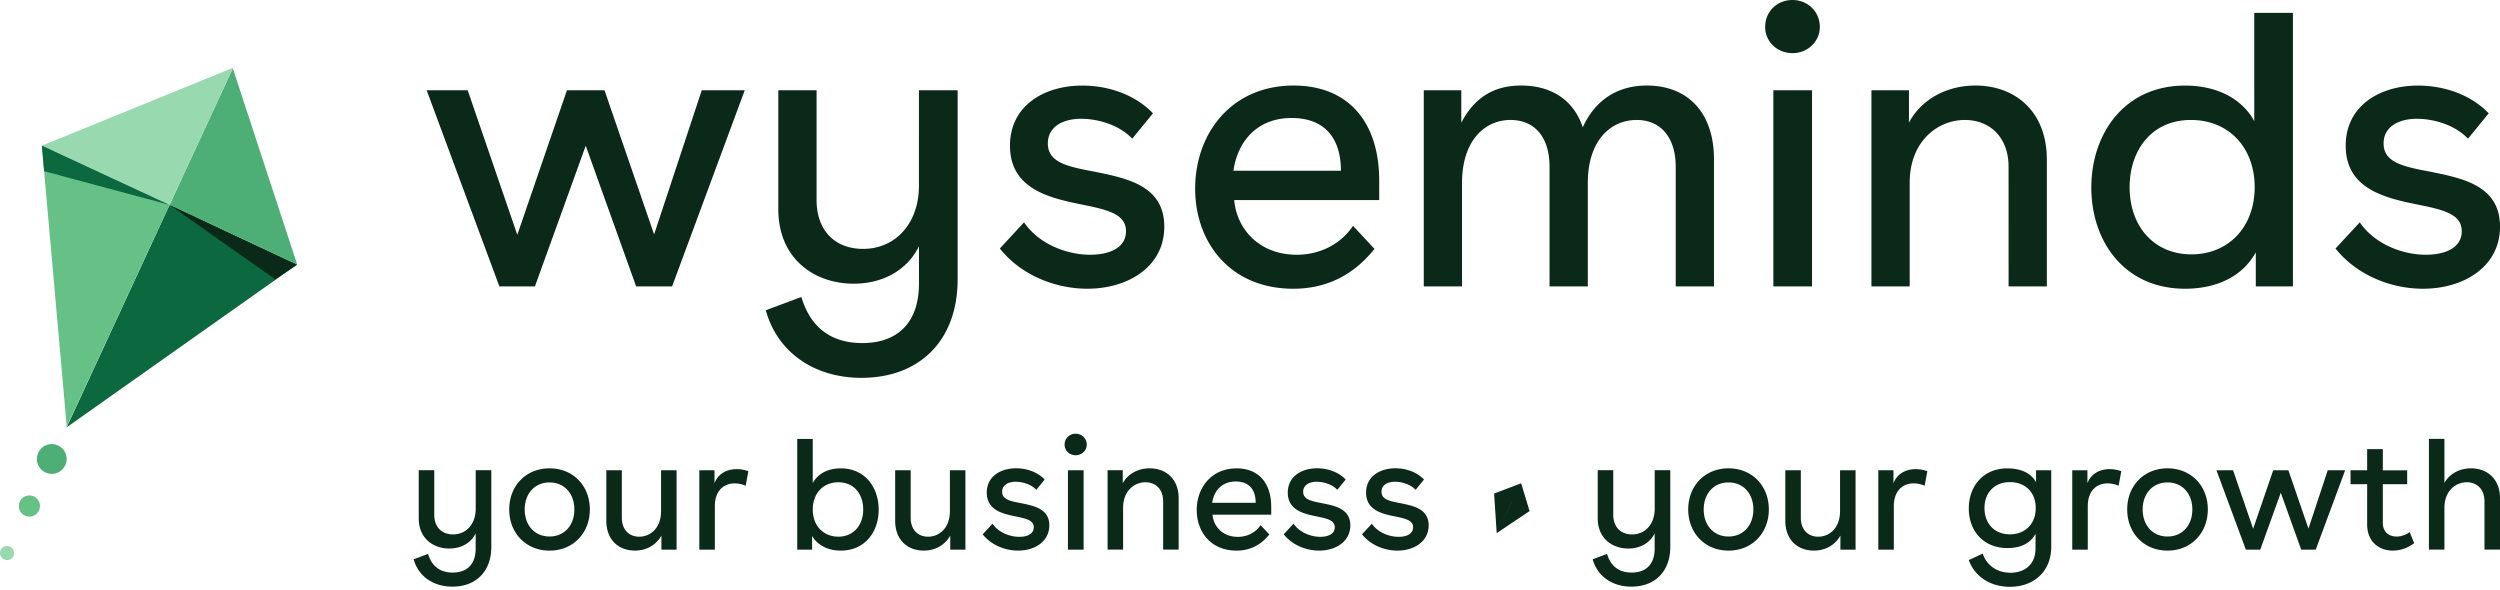 <svg xmlns="http://www.w3.org/2000/svg" fill="none" viewBox="0 0 199 47"><path fill="#0B2919" d="M59.282 7.184l-5.783 15.614h-2.862L46.624 11.6 42.58 22.798h-2.83L33.962 7.184h3.265l3.95 11.507L45.13 7.184h2.987l3.95 11.476L55.86 7.184h3.422zm16.946 0v15.054c0 4.851-3.015 7.838-7.65 7.838-3.826 0-6.719-2.083-7.62-5.38l2.831-1.057c.685 2.302 2.24 3.669 4.851 3.669 2.862 0 4.51-1.68 4.51-4.726v-2.987c-.9 1.867-2.83 2.987-5.195 2.987-3.109 0-6.002-1.958-6.002-5.94V7.184H65v8.74c0 2.457 1.492 3.887 3.7 3.887 2.55 0 4.448-1.99 4.448-5.039V7.184h3.081zm10.324 15.798c-2.611 0-5.317-1.12-6.965-3.203l1.927-2.082c1.213 1.773 3.453 2.58 5.254 2.58 1.617 0 2.862-.591 2.862-1.867 0-1.308-1.307-1.68-3.296-2.084-2.612-.528-5.94-1.182-5.94-4.726 0-3.202 2.737-4.788 5.752-4.788 2.083 0 4.197.716 5.63 2.208l-1.649 2.02c-1.025-1.088-2.705-1.585-4.075-1.585-1.43 0-2.643.622-2.643 1.961 0 1.492 1.492 1.836 3.669 2.24 2.58.528 5.599 1.088 5.599 4.385.003 3.2-2.89 4.941-6.125 4.941zm23.23-7.059H98.244c.188 2.27 1.958 4.354 4.976 4.354 1.927 0 3.547-.9 4.479-2.302l1.711 1.836c-1.617 2.02-3.732 3.172-6.468 3.172-5.008 0-7.807-3.67-7.807-7.964 0-4.416 2.893-8.21 7.838-8.21 4.322 0 6.812 2.862 6.812 7.588v1.526h-.003zm-3.046-2.333c0-2.643-1.339-4.197-3.919-4.197-2.706 0-4.292 1.804-4.636 4.197h8.555zm29.697-.9v10.108h-3.046V13.28c0-2.364-1.214-3.731-3.109-3.731-2.083 0-3.888 1.648-3.888 5.007v8.242h-3.046V13.28c0-2.364-1.183-3.731-3.109-3.731-2.052 0-3.857 1.648-3.857 5.007v8.242h-3.046V7.184h2.987v2.58c.963-1.835 2.427-2.955 4.757-2.955 2.459 0 4.198 1.182 4.914 3.328.901-2.02 2.611-3.328 5.101-3.328 3.228.003 5.342 2.118 5.342 5.88zm8.426-10.544c0 1.15-.963 2.083-2.176 2.083-1.245 0-2.177-.932-2.177-2.083 0-1.214.932-2.146 2.177-2.146 1.213 0 2.176.932 2.176 2.146zm-3.7 5.038h3.078v15.614h-3.078V7.184zm21.769 5.506v10.108h-3.046V13.28c0-2.364-1.492-3.731-3.485-3.731-2.114 0-4.385 1.648-4.385 5.007v8.242h-3.046V7.184h2.987v2.58c.963-1.835 2.987-2.955 5.286-2.955 3.231.003 5.689 2.118 5.689 5.88zm16.511-3.047V1.026h3.078v21.769h-2.956v-2.706c-1.026 1.868-3.046 2.894-5.63 2.894-4.851 0-7.462-3.794-7.462-8.054s2.611-8.117 7.462-8.117c2.556 0 4.545 1.057 5.508 2.83zm.032 5.254c0-3.14-2.052-5.348-5.07-5.348-3.172 0-4.883 2.455-4.883 5.348 0 3.14 1.958 5.349 4.914 5.349 2.987 0 5.039-2.208 5.039-5.349zm13.402 8.085c-2.612 0-5.317-1.12-6.966-3.203l1.93-2.082c1.214 1.773 3.453 2.58 5.255 2.58 1.617 0 2.862-.591 2.862-1.867 0-1.308-1.308-1.68-3.297-2.084-2.612-.528-5.94-1.182-5.94-4.726 0-3.202 2.737-4.788 5.752-4.788 2.083 0 4.198.716 5.63 2.208l-1.648 2.02c-1.026-1.088-2.706-1.585-4.075-1.585-1.43 0-2.643.622-2.643 1.961 0 1.492 1.492 1.836 3.668 2.24 2.581.528 5.599 1.088 5.599 4.385 0 3.2-2.893 4.941-6.127 4.941zM39.108 37.432v6.093c0 1.965-1.22 3.172-3.096 3.172-1.549 0-2.718-.845-3.084-2.177l1.145-.429c.278.932.907 1.486 1.964 1.486 1.157 0 1.826-.679 1.826-1.914v-1.207c-.366.757-1.145 1.207-2.102 1.207-1.26 0-2.43-.794-2.43-2.405v-3.829h1.236v3.538c0 .995.603 1.573 1.498 1.573 1.032 0 1.801-.807 1.801-2.04v-3.07h1.242v.002zm7.844 3.122c0 1.877-1.335 3.275-3.209 3.275-1.873 0-3.209-1.398-3.209-3.275 0-1.89 1.336-3.275 3.21-3.275 1.873 0 3.208 1.386 3.208 3.275zm-5.185 0c0 1.26.794 2.152 1.976 2.152 1.183 0 1.977-.895 1.977-2.152 0-1.26-.794-2.152-1.977-2.152-1.182 0-1.976.895-1.976 2.152zm6.496.894v-4.016h1.235v3.779c0 .957.579 1.51 1.386 1.51.87 0 1.736-.666 1.736-2.039v-3.25h1.235v6.322h-1.207v-1.12c-.404.728-1.17 1.194-2.102 1.194-1.313 0-2.283-.857-2.283-2.38zm11.094-2.783a2.237 2.237 0 00-.882-.188c-.857 0-1.573.579-1.573 1.814v3.463h-1.236v-6.322h1.208v1.032c.29-.769.994-1.12 1.764-1.12.315 0 .616.05.932.163l-.213 1.158zm10.587 1.901c0 1.727-1.057 3.263-3.021 3.263-1.045 0-1.864-.454-2.28-1.17v1.095H63.46V34.94h1.235v3.512c.403-.741 1.195-1.17 2.227-1.17 1.977 0 3.021 1.561 3.021 3.285zm-1.232-.012c0-1.17-.679-2.164-1.977-2.164-1.22 0-2.039.894-2.039 2.164 0 1.273.82 2.164 2.04 2.164 1.181.003 1.976-.891 1.976-2.164zm2.543.894v-4.016h1.235v3.779c0 .957.579 1.51 1.386 1.51.87 0 1.736-.666 1.736-2.039v-3.25h1.235v6.322H75.64v-1.12c-.404.728-1.17 1.194-2.102 1.194-1.314 0-2.283-.857-2.283-2.38zm9.786 2.381c-1.057 0-2.151-.454-2.82-1.298l.781-.845c.491.716 1.398 1.045 2.127 1.045.654 0 1.157-.238 1.157-.757 0-.529-.528-.679-1.335-.845-1.057-.212-2.405-.478-2.405-1.914 0-1.298 1.107-1.939 2.33-1.939.844 0 1.698.29 2.28.894l-.666.82c-.416-.441-1.095-.641-1.649-.641-.578 0-1.07.253-1.07.794 0 .604.604.742 1.486.907 1.045.213 2.268.441 2.268 1.777-.006 1.295-1.176 2.002-2.484 2.002zm5.465-8.436c0 .466-.391.845-.882.845-.504 0-.882-.379-.882-.845 0-.49.378-.87.882-.87.49 0 .882.38.882.87zm-1.499 2.04h1.248v6.32h-1.248v-6.32zm8.814 2.227v4.09h-1.235v-3.853c0-.957-.604-1.51-1.41-1.51-.858 0-1.777.666-1.777 2.026v3.338h-1.236v-6.322h1.207v1.045c.391-.741 1.208-1.195 2.14-1.195 1.317.003 2.311.857 2.311 2.38zm7.366 1.31h-4.67c.075.92.795 1.764 2.014 1.764.782 0 1.436-.366 1.815-.932l.691.741c-.654.82-1.51 1.286-2.618 1.286-2.027 0-3.16-1.486-3.16-3.222 0-1.789 1.17-3.325 3.172-3.325 1.752 0 2.759 1.158 2.759 3.072v.616h-.003zm-1.236-.945c0-1.07-.54-1.698-1.585-1.698-1.095 0-1.736.729-1.877 1.698h3.462zm5.052 3.804c-1.057 0-2.152-.454-2.821-1.298l.782-.845c.491.716 1.398 1.045 2.126 1.045.654 0 1.158-.238 1.158-.757 0-.529-.529-.679-1.336-.845-1.057-.212-2.405-.478-2.405-1.914 0-1.298 1.107-1.939 2.33-1.939.845 0 1.698.29 2.28.894l-.666.82c-.416-.441-1.095-.641-1.648-.641-.579 0-1.07.253-1.07.794 0 .604.604.742 1.486.907 1.044.213 2.267.441 2.267 1.777-.003 1.295-1.176 2.002-2.483 2.002zm6.233 0c-1.057 0-2.152-.454-2.821-1.298l.782-.845c.491.716 1.398 1.045 2.127 1.045.654 0 1.157-.238 1.157-.757 0-.529-.528-.679-1.335-.845-1.058-.212-2.406-.478-2.406-1.914 0-1.298 1.108-1.939 2.331-1.939.844 0 1.698.29 2.28.894l-.667.82c-.415-.441-1.094-.641-1.648-.641-.578 0-1.069.253-1.069.794 0 .604.603.742 1.485.907 1.045.213 2.268.441 2.268 1.777-.006 1.295-1.176 2.002-2.484 2.002zm21.719-6.397v6.093c0 1.965-1.22 3.172-3.096 3.172-1.548 0-2.718-.845-3.084-2.177l1.145-.429c.278.932.907 1.486 1.964 1.486 1.157 0 1.826-.679 1.826-1.914v-1.207c-.366.757-1.144 1.207-2.101 1.207-1.261 0-2.431-.794-2.431-2.405v-3.829h1.236v3.538c0 .995.603 1.573 1.498 1.573 1.032 0 1.802-.807 1.802-2.04v-3.07h1.241v.002zm7.844 3.122c0 1.877-1.335 3.275-3.209 3.275-1.873 0-3.209-1.398-3.209-3.275 0-1.89 1.336-3.275 3.209-3.275 1.874 0 3.209 1.386 3.209 3.275zm-5.185 0c0 1.26.794 2.152 1.976 2.152 1.183 0 1.977-.895 1.977-2.152 0-1.26-.794-2.152-1.977-2.152-1.185 0-1.976.895-1.976 2.152zm6.496.894v-4.016h1.235v3.779c0 .957.579 1.51 1.386 1.51.869 0 1.736-.666 1.736-2.039v-3.25h1.235v6.322h-1.207v-1.12c-.404.728-1.17 1.194-2.102 1.194-1.313 0-2.283-.857-2.283-2.38zm11.094-2.783a2.237 2.237 0 00-.882-.188c-.857 0-1.573.579-1.573 1.814v3.463h-1.236v-6.322h1.208v1.032c.29-.769.994-1.12 1.764-1.12.316 0 .616.05.932.163l-.213 1.158zm10.074-1.233v6.093c0 1.952-1.373 3.184-3.287 3.184-1.573 0-2.821-.832-3.275-2.127l1.108-.516c.316.957 1.169 1.523 2.202 1.523 1.219 0 2.001-.728 2.001-1.926v-1.17c-.416.757-1.169 1.132-2.239 1.132-1.839 0-3.072-1.285-3.072-3.159 0-1.723 1.108-3.184 3.072-3.184 1.07 0 1.889.379 2.28 1.095v-.945h1.21zm-1.235 3.01c0-1.261-.832-2.065-2.064-2.065-1.183 0-2.015.807-2.015 2.064 0 1.157.717 2.09 2.027 2.09 1.207 0 2.052-.82 2.052-2.09zm6.599-1.777a2.237 2.237 0 00-.882-.188c-.857 0-1.573.579-1.573 1.814v3.463h-1.235v-6.322h1.207v1.032c.291-.769.995-1.12 1.764-1.12.316 0 .616.05.932.163l-.213 1.158zm7.1 1.889c0 1.877-1.335 3.275-3.209 3.275-1.876 0-3.209-1.398-3.209-3.275 0-1.89 1.336-3.275 3.209-3.275 1.877.003 3.209 1.386 3.209 3.275zm-5.186 0c0 1.26.795 2.152 1.977 2.152s1.977-.895 1.977-2.152c0-1.26-.795-2.152-1.977-2.152s-1.977.895-1.977 2.152zm16.118-3.122l-2.343 6.322h-1.157l-1.624-4.533-1.635 4.533h-1.145l-2.343-6.322h1.323l1.599 4.657 1.598-4.657h1.207l1.598 4.645 1.536-4.645h1.386zm3.803 6.397c-1.095 0-2.052-.692-2.052-2.077v-3.21h-1.323v-1.106h1.323V35.75h1.248v1.686h1.939v1.107h-1.939v3.071c0 .742.491 1.095 1.095 1.095.341 0 .729-.125 1.045-.354l.353.883c-.519.387-1.11.59-1.689.59zM199 39.66v4.09h-1.236v-3.853c0-.957-.603-1.51-1.41-1.51-.857 0-1.777.666-1.777 2.026v3.337h-1.235v-8.814h1.235v3.5c.404-.716 1.195-1.157 2.115-1.157 1.313.003 2.308.857 2.308 2.38zm-77.255 1.025l.007-.003v-.003l-.666-2.205-.119.24.119-.24.003-.006-2.155.82h-.003l.206 3.146 1.204-2.452h.003l-1.21 2.458 2.552-1.714.063-.04h-.004z"/><path fill="#0C683E" d="M5.308 34.014l18.344-12.962-.003-.015-10.15-4.73-8.191 17.707z"/><path fill="#4EAF76" d="M17.725 7.18l-4.226 9.127 10.15 4.73-5.117-15.602-.807 1.746z"/><path fill="#65C186" d="M3.331 11.594l1.983 22.373 8.182-17.66L3.36 11.583l-.028.012z"/><path fill="#98D9B0" d="M18.532 5.436l.018-.041-15.219 6.2 10.165 4.713 4.229-9.127.807-1.745z"/><path fill="#0B2919" d="M13.5 16.314l8.41 5.92 1.714-1.147-10.125-4.773z"/><path fill="#0C683E" d="M13.496 16.311l-9.984-2.684-.178-2.03 10.162 4.714z"/><path fill="#4EAF76" d="M4.12 37.72a1.185 1.185 0 100-2.371 1.185 1.185 0 000 2.37z"/><path fill="#65C186" d="M2.34 41.12a.841.841 0 100-1.683.841.841 0 000 1.683z"/><path fill="#98D9B0" d="M.56 44.582a.56.56 0 100-1.12.56.56 0 000 1.12z"/></svg>